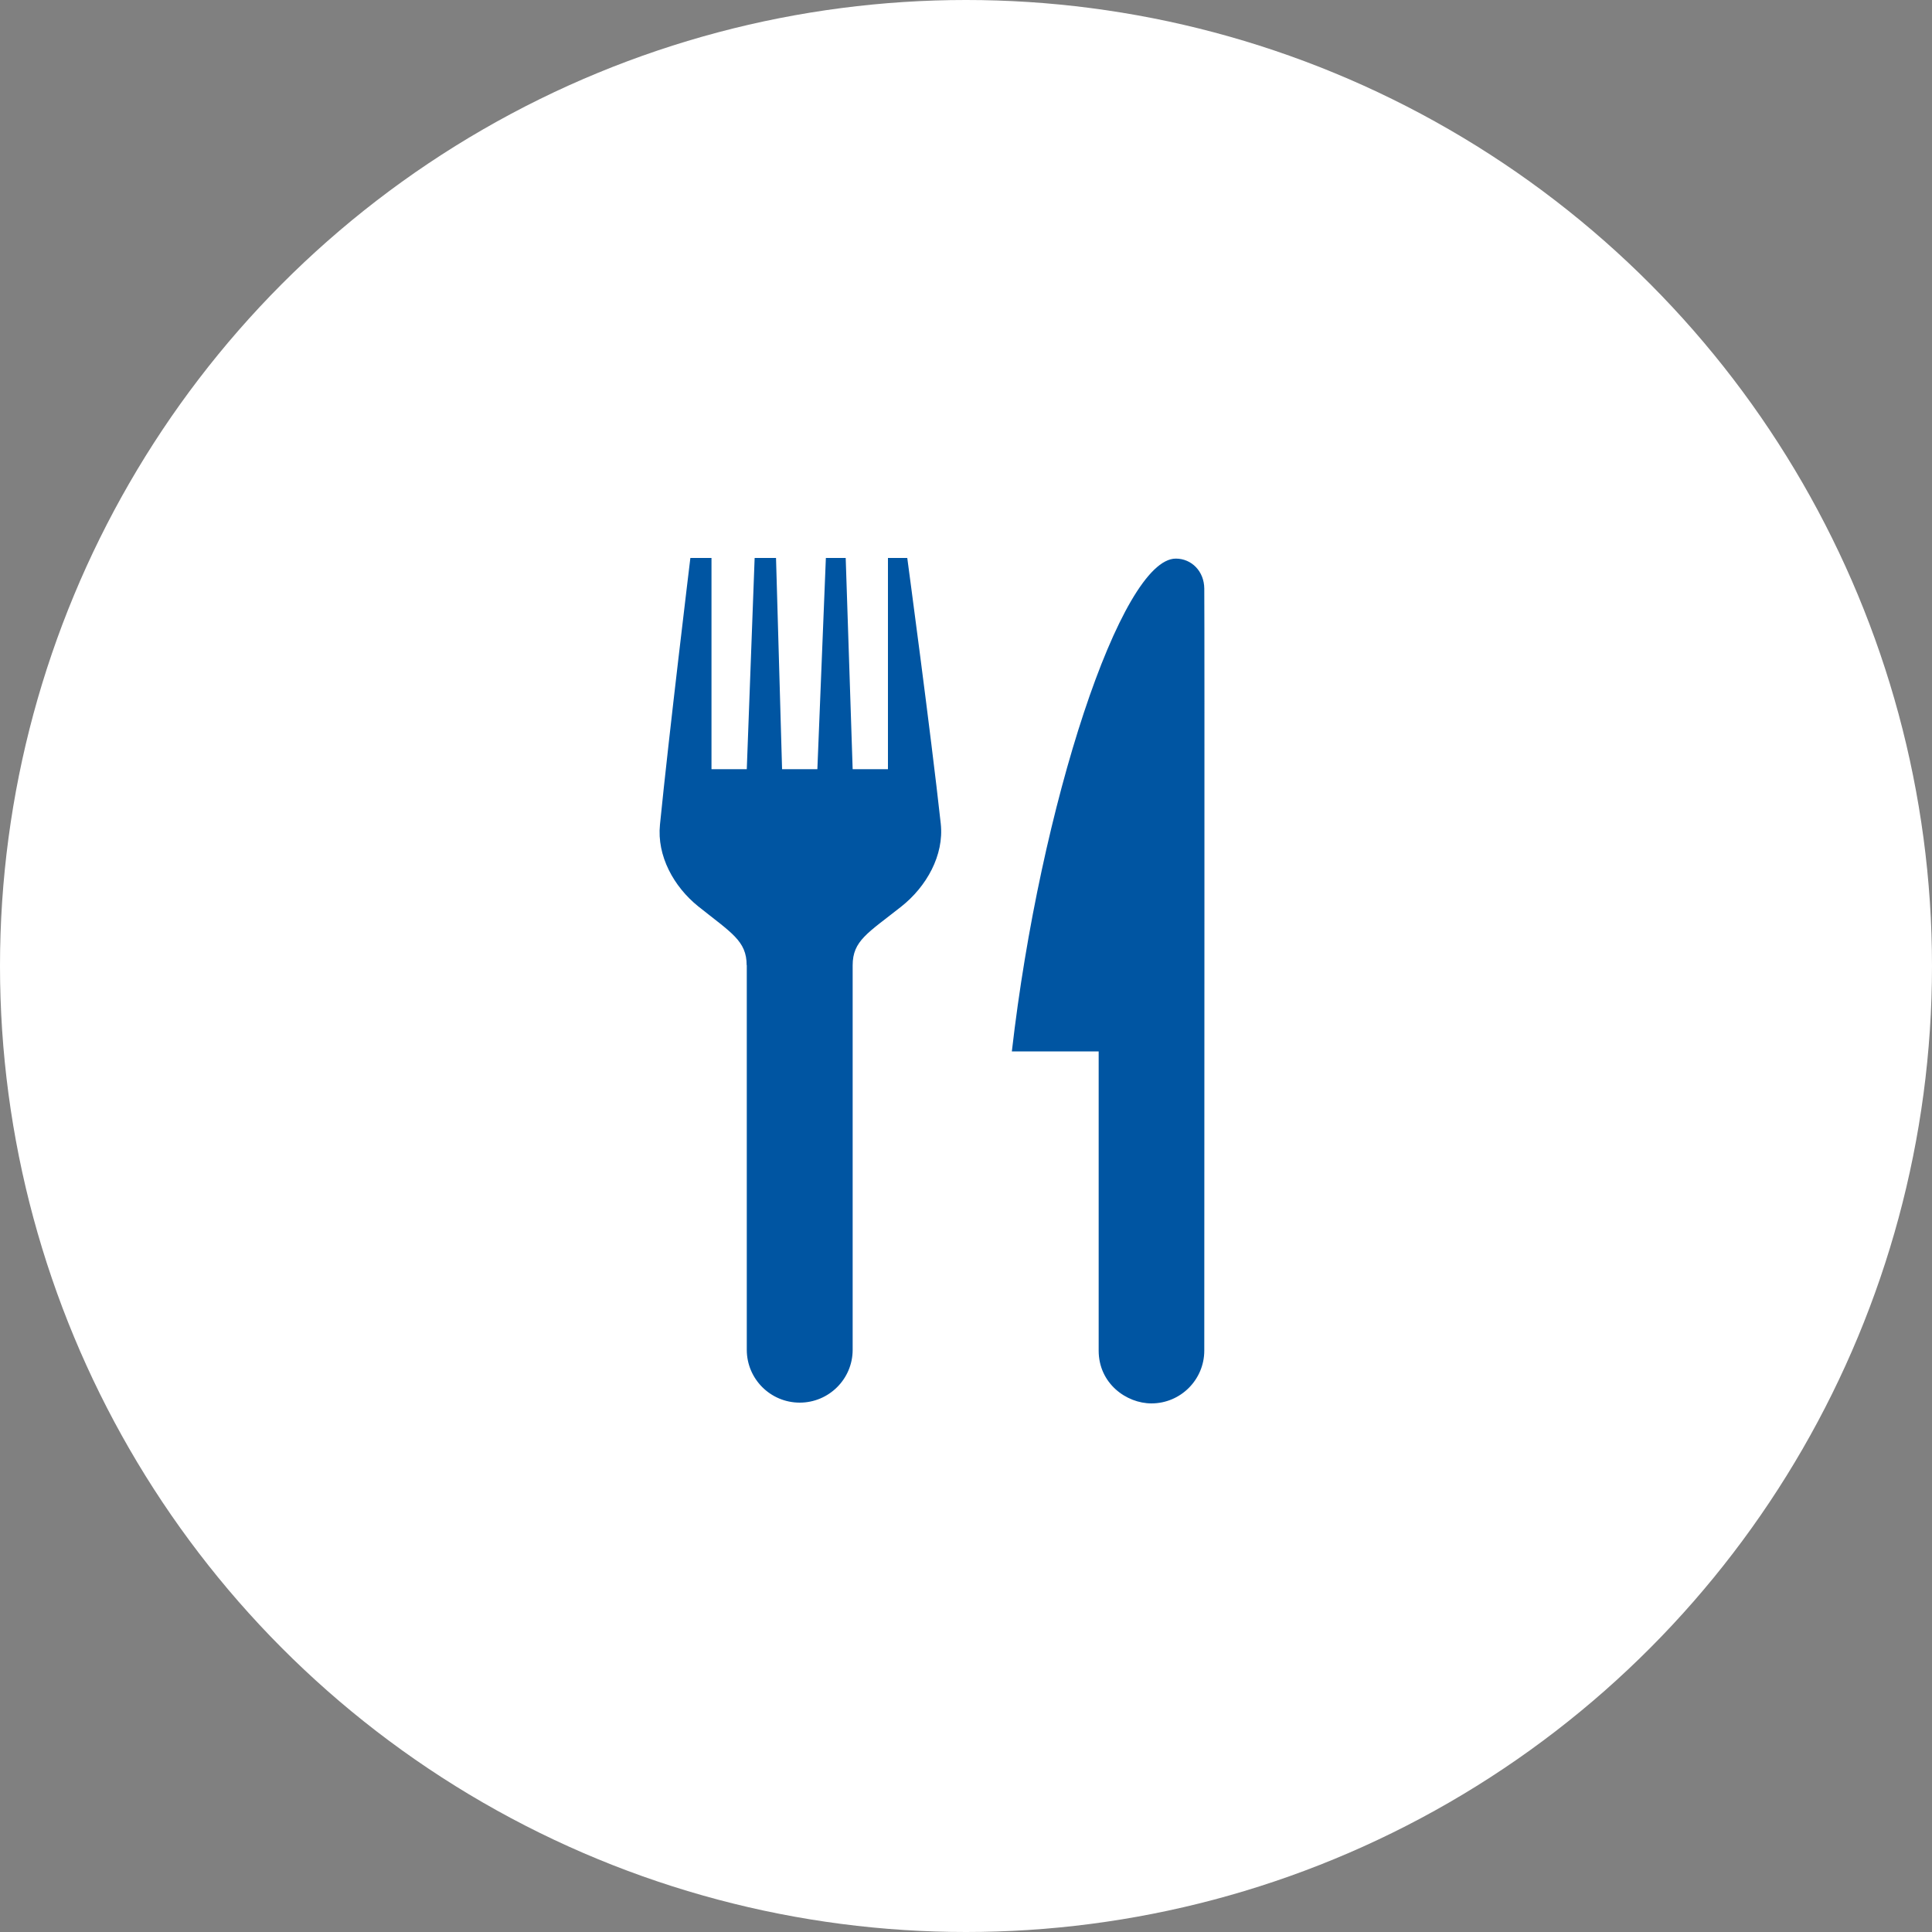 <?xml version="1.0" encoding="UTF-8"?>
<svg id="_レイヤー_2" data-name="レイヤー 2" xmlns="http://www.w3.org/2000/svg" viewBox="0 0 150 150">
  <rect x="0" y="0" width="150" height="150" fill="#808080" stroke="none"/>
  <defs>
    <style>
      .cls-1 {
        fill: #fff;
      }

      .cls-2 {
        fill: #0055a2;
        fill-rule: evenodd;
      }
    </style>
  </defs>
  <g id="_レイヤー_1-2" data-name="レイヤー 1">
    <g>
      <circle class="cls-1" cx="75" cy="75" r="75"/>
      <path class="cls-2" d="M89.4,108.96h0c-1.95,0-4.1-1.55-4.1-4.1v-23.23s-3.2,0-6.74,0c2.19-19.12,8.48-38.26,12.73-38.26,1.22,0,2.2.98,2.21,2.33.03,3.81,0,45.39,0,59.16,0,2.26-1.84,4.1-4.1,4.1ZM57.97,74.94c0-1.89-1.18-2.51-3.76-4.57-1.9-1.53-3.22-3.92-2.97-6.35.69-6.93,2.36-20.7,2.36-20.7h1.64v16.4h2.74l.61-16.4h1.66l.47,16.4h2.74l.66-16.4h1.54l.54,16.4h2.74v-16.4h1.5s1.84,13.68,2.6,20.63c.27,2.46-1.12,4.9-3.07,6.44-2.59,2.05-3.77,2.64-3.77,4.56v29.85c0,2.26-1.84,4.1-4.11,4.1s-4.11-1.84-4.11-4.1c0,0,0-29.87,0-29.87Z"/>
    </g>
  </g>
</svg>